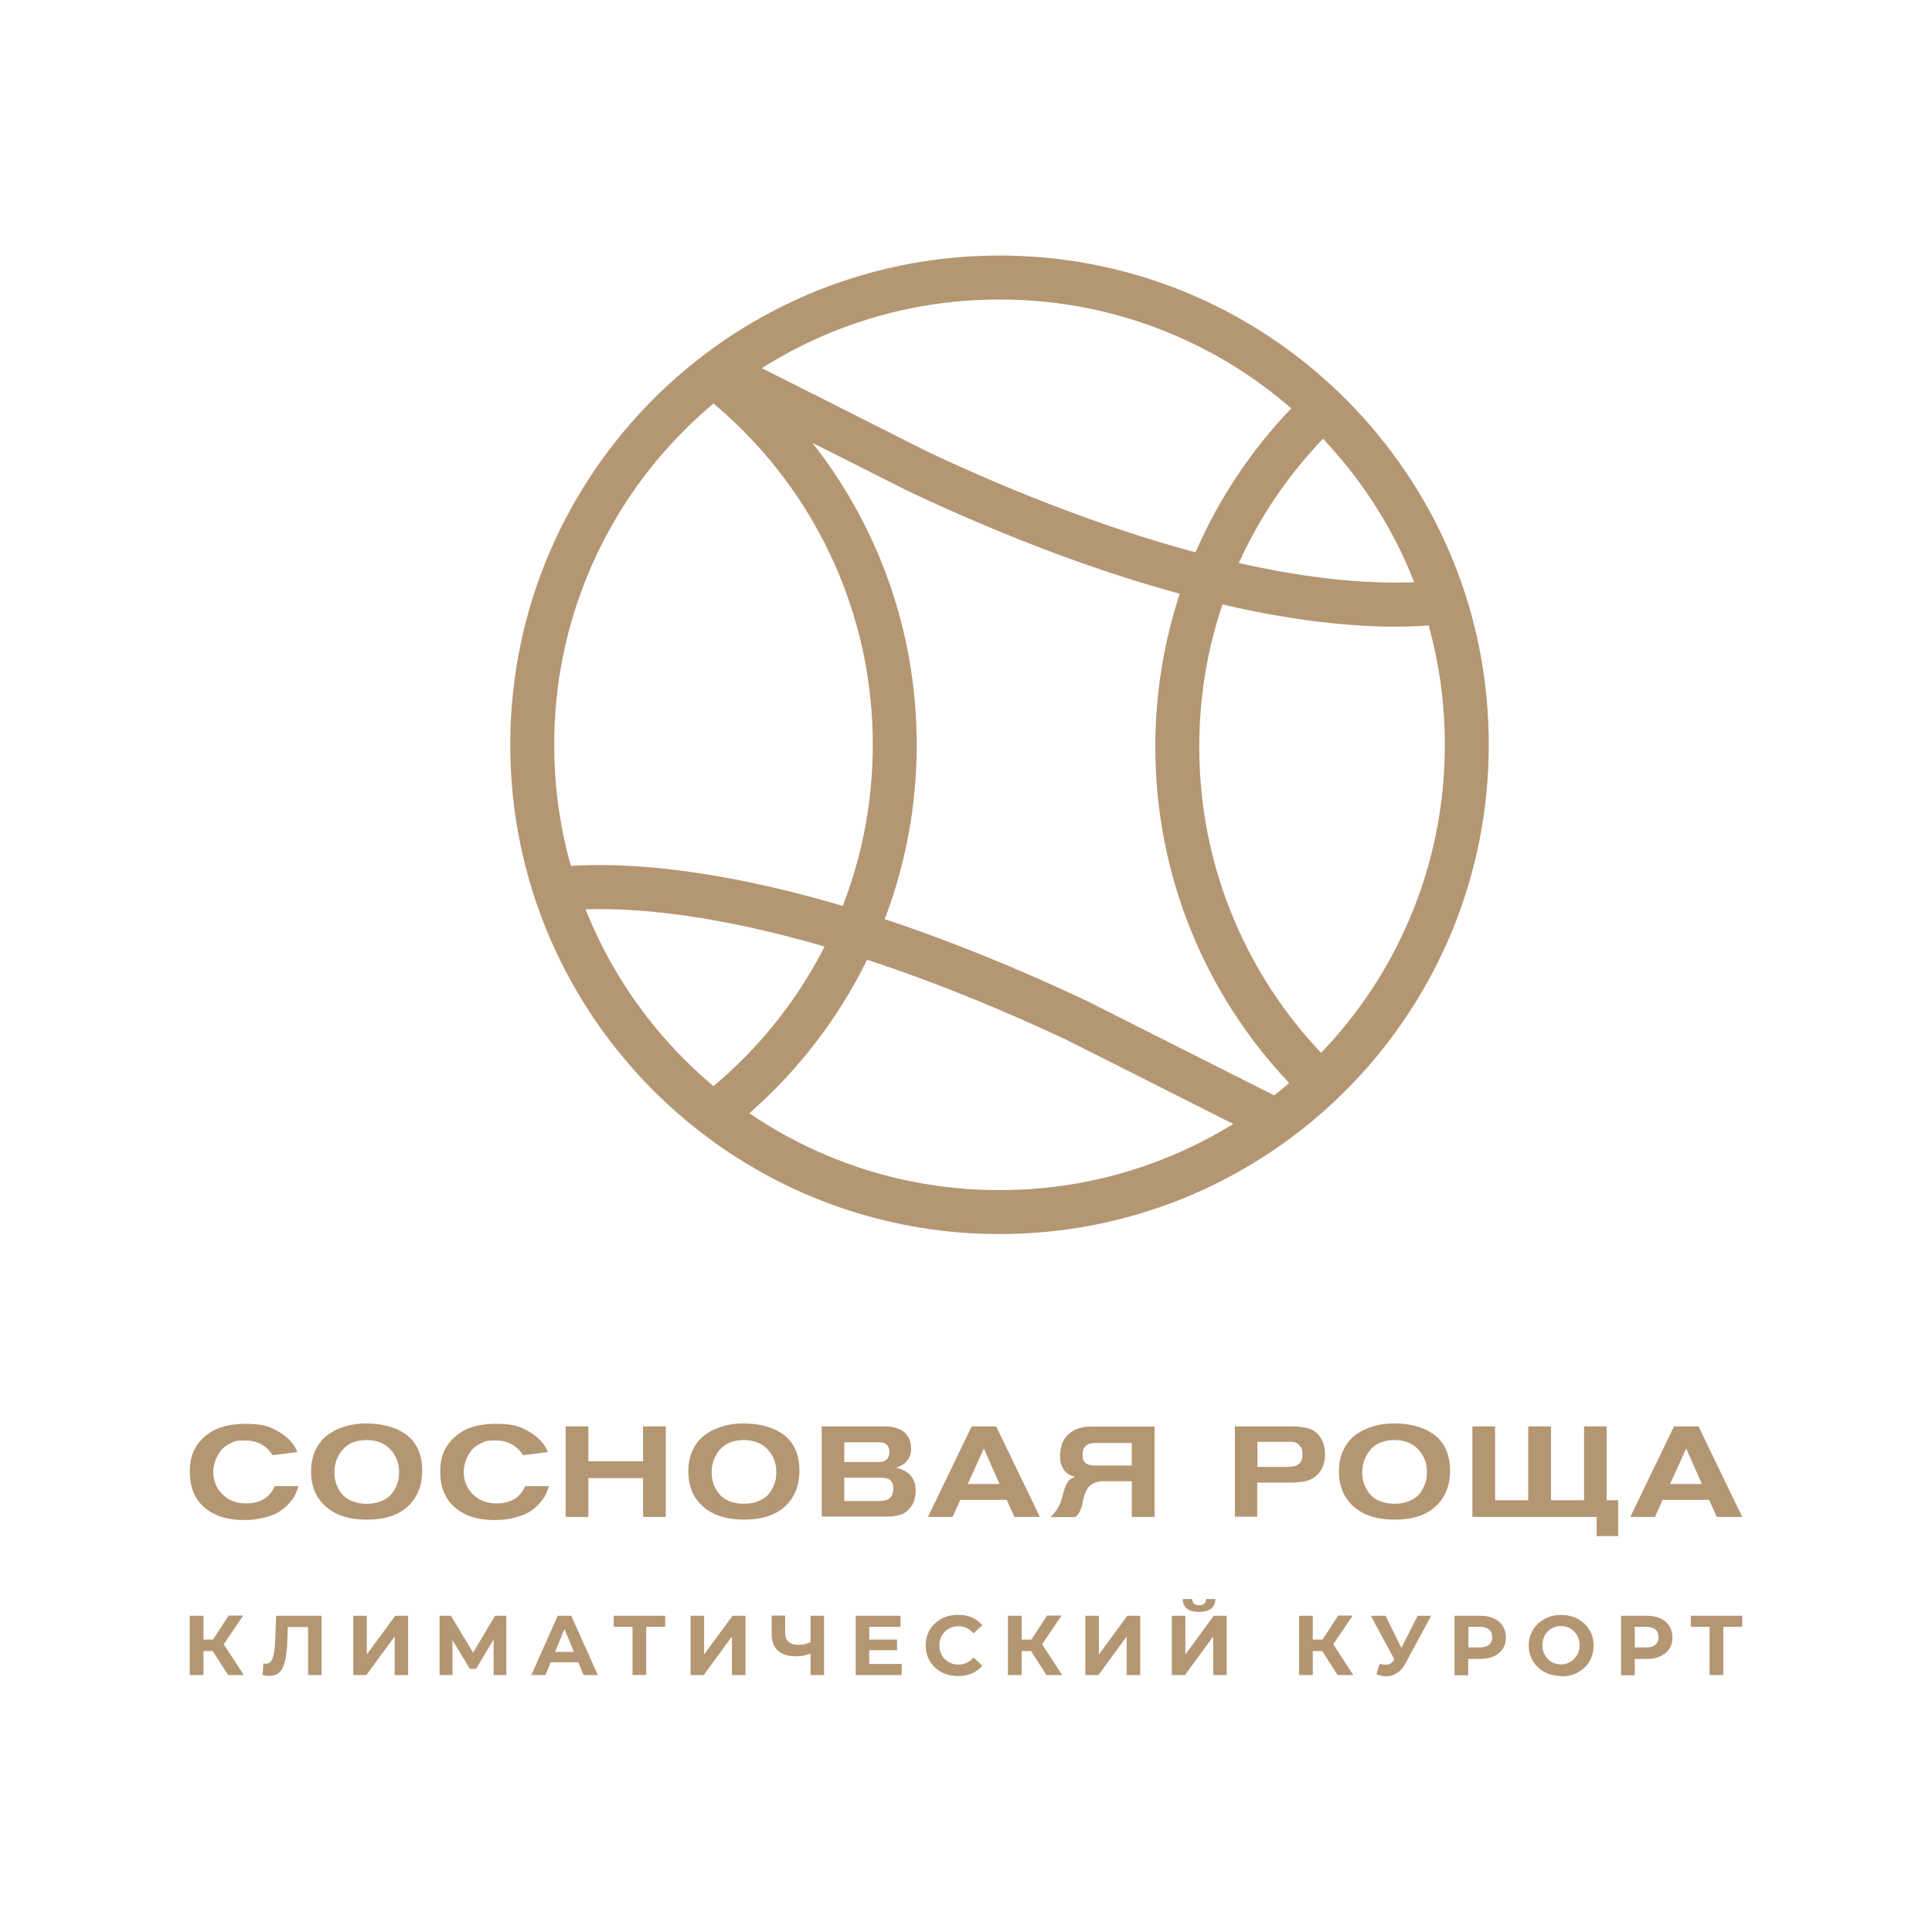<?xml version="1.0" encoding="UTF-8"?> <svg xmlns="http://www.w3.org/2000/svg" id="_Слой_1" data-name="Слой 1" viewBox="0 0 1300 1300"><defs><style> .cls-1 { fill: #b59673; } </style></defs><path class="cls-1" d="M911.69,274.92c-6.8-7.19-13.93-14.06-21.36-20.62-58.04-51.24-134.27-82.35-217.78-82.35-71.86,0-138.33,23.04-192.46,62.11-8.34,6.02-16.39,12.41-24.11,19.17-69.03,60.35-112.64,149.04-112.64,247.93,0,37.03,6.12,72.63,17.39,105.85.92,2.7,1.87,5.38,2.85,8.04,19.24,52.17,51.32,98.13,92.4,134.04,7.73,6.75,15.77,13.15,24.11,19.17,54.13,39.07,120.6,62.11,192.46,62.11,82.78,0,158.41-30.56,216.26-81,7.46-6.5,14.62-13.34,21.47-20.48,56.66-59.13,91.49-139.36,91.49-227.73s-34.25-167.25-90.07-226.24ZM948.65,384.54c1.01,2.39,1.99,4.79,2.93,7.2-14.02.64-33.49.37-58.52-2.55-19.67-2.3-39.61-5.86-59.49-10.33,14.01-30.92,33.03-58.99,56.64-83.61,24.78,26.16,44.43,56.16,58.44,89.29ZM555.93,225.06c36.92-15.62,76.16-23.53,116.62-23.53s79.7,7.92,116.62,23.53c29.15,12.33,55.87,29.02,79.69,49.72-26.85,28.02-48.77,60.77-64.43,96.88-67.23-18.04-131.76-44.9-180.07-67.61l-111.73-56.34c13.74-8.68,28.19-16.26,43.3-22.65ZM372.91,501.16c0-40.46,7.92-79.7,23.53-116.62,15.09-35.68,36.7-67.72,64.23-95.25,6.24-6.24,12.72-12.16,19.42-17.78,6.69,5.62,13.18,11.54,19.42,17.78,27.53,27.53,49.14,59.58,64.23,95.25,15.62,36.92,23.53,76.16,23.53,116.62,0,37.49-6.81,73.91-20.22,108.43-90.24-26.76-150.43-29.03-182.94-26.94-7.44-26.34-11.19-53.62-11.19-81.48ZM480.09,730.82c-6.69-5.62-13.18-11.54-19.42-17.78-27.53-27.53-49.14-59.58-64.23-95.25-.83-1.97-1.63-3.95-2.42-5.94,13.68-.43,31.92.01,54.84,2.69,35.09,4.1,71.06,12.19,105.97,22.38-14.27,28.07-32.81,53.6-55.32,76.12-6.24,6.24-12.72,12.16-19.42,17.78ZM730.71,673.18l-.37-.18c-50.3-23.65-95.24-41.35-135.04-54.53,13.9-36.44,21.54-75.98,21.54-117.31,0-76.66-26.2-147.19-70.14-203.15l64.52,32.53.37.18c71.32,33.54,131.91,55.12,182.24,68.8-10.66,32.4-16.45,67.02-16.45,102.99,0,87.63,34.25,167.25,90.07,226.24-3.31,2.84-6.66,5.61-10.08,8.3l-126.67-63.87ZM829.81,756.27c-12.94,7.99-26.5,15.01-40.64,20.99-36.92,15.62-76.16,23.53-116.62,23.53s-79.7-7.92-116.62-23.53c-18.23-7.71-35.51-17.13-51.72-28.17,32.81-28.68,59.86-63.76,79.23-103.3,50.2,16.48,96.97,36.41,134.14,53.88l112.24,56.6M888.93,708.43c-24.78-26.16-44.43-56.16-58.44-89.29-15.62-36.92-23.53-76.16-23.53-116.62,0-32.93,5.24-65.04,15.61-95.76,50.63,11.7,89.13,14.91,116.08,14.91,8.77,0,16.31-.34,22.66-.83,7.22,25.99,10.88,52.87,10.88,80.33,0,40.46-7.92,79.7-23.53,116.62-14.26,33.71-34.34,64.17-59.72,90.64Z"></path><path class="cls-1" d="M806.83,1063.77s-.04,0-.07,0c-.02,0-.05,0-.07,0h.14Z"></path><g><polygon class="cls-1" points="163.64 1087.08 153.87 1087.08 143.33 1103.22 136.92 1103.22 136.92 1087.21 127.69 1087.21 127.69 1127.1 136.92 1127.1 136.92 1110.95 143.12 1110.95 153.47 1127.1 164.05 1127.1 150.56 1106.39 163.64 1087.08"></polygon><path class="cls-1" d="M185.21,1103.36c-.14,3.39-.41,6.24-.81,8.68-.41,2.44-1.09,4.34-1.9,5.56s-2.03,1.9-3.66,1.9c-.54,0-1.09-.14-1.63-.27l-.54,7.87c.81.14,1.63.27,2.31.41.68.14,1.49.14,2.17.14h.27c2.31,0,4.21-.54,5.7-1.63,1.49-1.09,2.58-2.58,3.53-4.75.81-2.03,1.49-4.61,1.9-7.73.41-2.98.81-6.51.81-10.45l.32-8.28h13.65v32.29h9.09v-39.89h-30.66l-.54,16.14Z"></path><polygon class="cls-1" points="246.8 1113.26 246.8 1087.21 237.71 1087.21 237.71 1127.1 237.85 1127.1 246.53 1127.1 265.53 1101.19 265.53 1127.1 274.62 1127.1 274.62 1087.21 265.93 1087.21 246.8 1113.26"></polygon><polygon class="cls-1" points="318.35 1112.01 303.38 1087.21 295.78 1087.21 295.78 1127.1 295.78 1127.1 304.46 1127.1 304.46 1103.64 316.13 1122.89 320.34 1122.89 332.14 1103.22 332.14 1127.1 340.68 1127.1 340.68 1087.21 333.09 1087.21 318.35 1112.01"></polygon><path class="cls-1" d="M375.28,1087.21l-17.77,39.89h9.5l3.55-8.55h18.54l3.55,8.55h9.63l-17.91-39.89h-9.09ZM373.48,1111.5l6.34-15.26,6.34,15.26h-12.68Z"></path><polygon class="cls-1" points="412.99 1094.67 425.61 1094.67 425.61 1127.1 425.75 1127.1 434.84 1127.1 434.84 1094.67 447.59 1094.67 447.59 1087.21 412.99 1087.21 412.99 1094.67"></polygon><polygon class="cls-1" points="473.77 1113.26 473.77 1087.21 464.68 1087.21 464.68 1127.1 464.82 1127.1 473.5 1127.1 492.49 1101.19 492.49 1127.1 501.58 1127.1 501.58 1087.21 492.9 1087.21 473.77 1113.26"></polygon><path class="cls-1" d="M545.4,1104.99c-1.14.52-2.29.91-3.53,1.22-1.63.41-2.17.54-5.02.54s-4.88-.81-6.38-2.17c-1.49-1.36-2.17-3.39-2.17-6.1v-11.4h-9.09v12.48c0,4.88,1.36,8.55,4.21,11.12,2.85,2.58,7.05,3.8,12.35,3.8,1.76,0,3.53-.14,5.29-.54,1.36-.31,2.81-.72,4.34-1.26v14.42h9.09v-39.89h-9.09v17.77Z"></path><polygon class="cls-1" points="584.88 1119.77 584.88 1110.41 603.6 1110.41 603.6 1103.22 584.88 1103.22 584.88 1094.67 605.91 1094.67 605.91 1087.21 575.79 1087.21 575.79 1127.1 606.72 1127.1 606.72 1119.64 585.02 1119.64 584.88 1119.77"></polygon><path class="cls-1" d="M635.75,1097.93c1.22-1.22,2.58-2.03,4.07-2.71,1.63-.68,3.12-.95,5.16-.95s3.93.41,5.56,1.22c1.63.81,3.12,2.03,4.48,3.53l5.97-5.43c-1.9-2.31-4.21-4.07-7.05-5.29-2.71-1.22-6.38-1.76-9.36-1.76s-5.97.54-8.55,1.49c-2.71,1.09-5.02,2.44-6.92,4.34-2.03,1.76-3.53,3.93-4.61,6.51-1.09,2.58-1.63,5.29-1.63,8.28s.54,5.83,1.63,8.28c1.09,2.44,2.58,4.61,4.48,6.51,2.03,1.9,4.34,3.39,6.92,4.34,2.58.95,5.43,1.49,8.55,1.49h0c3.53,0,6.65-.54,9.5-1.76,2.85-1.22,5.16-2.98,7.05-5.29l-5.97-5.43c-1.22,1.49-2.85,2.71-4.48,3.53-1.76.81-3.66,1.22-5.56,1.22s-3.66-.27-5.16-.95c-1.63-.68-2.98-1.63-4.07-2.71-1.22-1.22-2.03-2.58-2.71-4.07-.68-1.49-.95-3.26-.95-5.16s.27-3.66.95-5.16c.68-1.63,1.63-2.98,2.71-4.07Z"></path><polygon class="cls-1" points="714.31 1087.08 704.54 1087.08 693.99 1103.22 687.44 1103.22 687.44 1087.21 678.22 1087.21 678.22 1127.1 687.44 1127.1 687.44 1110.95 693.78 1110.95 704.13 1127.1 714.71 1127.1 701.22 1106.39 714.31 1087.08"></polygon><polygon class="cls-1" points="739.4 1113.26 739.4 1087.21 730.31 1087.21 730.31 1127.1 730.45 1127.1 739.13 1127.1 758.12 1101.19 758.12 1127.1 767.21 1127.1 767.21 1087.21 758.53 1087.21 739.4 1113.26"></polygon><polygon class="cls-1" points="797.6 1113.26 797.6 1087.21 788.51 1087.21 788.51 1127.1 788.65 1127.1 797.33 1127.1 816.32 1101.19 816.32 1127.1 825.41 1127.1 825.41 1087.21 816.73 1087.21 797.6 1113.26"></polygon><path class="cls-1" d="M817.82,1075.95h-6.24c0,1.36-.41,2.44-1.22,3.12s-2.03,1.09-3.53,1.09-2.58-.41-3.39-1.09c-.81-.68-1.22-1.76-1.22-3.12h-6.38c0,2.71.95,4.88,2.71,6.38,1.75,1.48,4.58,2.29,8.21,2.3,3.76-.01,6.59-.82,8.34-2.3,1.76-1.49,2.71-3.66,2.71-6.38Z"></path><polygon class="cls-1" points="910.2 1087.08 900.44 1087.08 889.89 1103.22 883.34 1103.22 883.34 1087.21 874.12 1087.21 874.12 1127.1 883.34 1127.1 883.34 1110.95 889.68 1110.95 900.03 1127.1 910.61 1127.1 897.12 1106.39 910.2 1087.08"></polygon><path class="cls-1" d="M942.94,1108.78l-10.62-21.57h-9.9l15.82,29.37-.21.34c-1.22,1.76-2.58,2.85-4.07,3.12-1.49.27-3.39.14-5.56-.54h0s-2.31,7.05-2.31,7.05c2.71,1.09,5.29,1.63,7.73,1.36,2.44-.14,4.75-1.09,6.78-2.58,2.17-1.49,3.93-3.8,5.43-6.65l16.96-31.47h-9.09l-10.95,21.57Z"></path><path class="cls-1" d="M1005.17,1088.98c-2.58-1.22-5.7-1.76-9.23-1.76h-17.23v40.02h9.23v-10.99h8c3.53,0,6.65-.54,9.23-1.76,2.58-1.22,4.61-2.85,5.97-5.02,1.49-2.17,2.17-4.75,2.17-7.73s-.81-5.56-2.17-7.73-3.39-3.8-5.97-5.02ZM1001.91,1106.75c-1.49,1.22-3.53,1.76-6.38,1.76h-7.46v-13.84h7.46c2.85,0,4.88.54,6.38,1.76,1.49,1.22,2.17,2.98,2.17,5.16s-.68,3.93-2.17,5.16Z"></path><path class="cls-1" d="M1066.08,1092.5c-2.03-1.9-4.34-3.39-6.92-4.34-2.58-.95-5.56-1.49-8.68-1.49s-6.1.41-8.68,1.49c-2.58,1.09-4.88,2.44-6.92,4.34-2.03,1.9-3.53,4.07-4.61,6.51-1.09,2.58-1.63,5.43-1.63,8.28s.54,5.7,1.63,8.14,2.58,4.61,4.61,6.51c1.9,1.9,4.21,3.26,6.92,4.34,2.58.95,5.56,1.49,8.68,1.49v.27c3.12,0,6.1-.54,8.68-1.49,2.58-1.09,4.88-2.44,6.92-4.34,2.03-1.9,3.53-4.07,4.61-6.65,1.09-2.58,1.63-5.29,1.63-8.28s-.54-5.83-1.63-8.28c-1.09-2.44-2.58-4.61-4.61-6.51ZM1061.88,1112.18c-.68,1.63-1.63,2.85-2.71,4.07-1.09,1.22-2.44,2.03-3.93,2.71-1.49.68-3.12.95-4.88.95-1.9,0-3.53-.27-5.02-.95-1.49-.68-2.85-1.49-3.93-2.71-1.08-1.22-1.9-2.58-2.58-4.07-.68-1.49-.95-3.26-.95-5.16s.27-3.66.95-5.16c.54-1.63,1.49-2.85,2.58-4.07,1.09-1.22,2.44-2.03,3.93-2.71,1.63-.68,3.26-.95,5.02-.95s3.39.27,4.88.95c1.49.68,2.85,1.49,3.93,2.71,1.22,1.22,2.03,2.58,2.71,4.07s.95,3.26.95,5.16-.27,3.66-.95,5.16Z"></path><path class="cls-1" d="M1117.23,1088.98c-2.58-1.22-5.7-1.76-9.23-1.76h-17.23v40.02h9.23v-10.99h8c3.53,0,6.65-.54,9.23-1.76,2.58-1.22,4.61-2.85,5.97-5.02,1.49-2.17,2.17-4.75,2.17-7.73s-.81-5.56-2.17-7.73-3.39-3.8-5.97-5.02ZM1113.84,1106.75c-1.49,1.22-3.53,1.76-6.38,1.76h-7.46v-13.84h7.46c2.85,0,4.88.54,6.38,1.76,1.49,1.22,2.17,2.98,2.17,5.16s-.68,3.93-2.17,5.16Z"></path><polygon class="cls-1" points="1137.71 1094.67 1150.33 1094.67 1150.33 1127.1 1150.47 1127.1 1159.56 1127.1 1159.56 1094.67 1172.31 1094.67 1172.31 1087.21 1137.71 1087.21 1137.71 1094.67"></polygon></g><g><path class="cls-1" d="M188.22,1017c2.51-1.71,4.75-3.56,6.59-5.8,1.85-2.11,3.3-4.09,4.09-5.93.79-1.85,1.45-3.56,1.85-5.27h-15.82c-3.56,7.78-10.02,11.6-19.25,11.6-6.59,0-11.87-1.98-15.96-6.07-4.09-3.96-6.2-9.1-6.2-15.03,0-2.37.4-4.75,1.19-7.12.79-2.37,1.98-4.62,3.56-6.86,1.58-2.24,3.82-3.96,6.72-5.27,2.9-1.32,2.24-1.98,10.15-1.98s13.98,3.3,18.33,9.89l16.61-2.11c-1.98-5.27-6.07-9.76-12.13-13.45-6.2-3.69-10.68-5.54-22.81-5.54s-21.36,2.9-27.82,8.97c-6.46,5.93-9.63,12.79-9.63,23.21s3.3,18.46,9.89,24.13c6.59,5.67,15.43,8.44,26.64,8.44,5.01,0,9.63-.53,13.85-1.71,4.22-1.05,7.65-2.51,10.15-4.09Z"></path><path class="cls-1" d="M272.21,964.52c-3.56-2.37-7.65-4.09-11.87-5.14-4.35-1.05-9.1-1.58-13.98-1.58s-9.36.53-13.71,1.85c-4.35,1.32-8.18,3.03-11.74,5.54-3.56,2.51-6.33,5.93-8.44,10.15-2.1,4.2-3.15,9.18-3.16,14.82.01,9.87,3.31,17.76,9.89,23.55,6.59,5.93,15.96,8.83,27.69,8.83s20.97-2.9,27.43-8.83c6.46-5.93,9.76-13.98,9.76-24.26,0-5.8-1.05-10.81-3.16-15.03-2.11-4.22-5.01-7.52-8.7-9.89ZM268.26,994.45c-.13,1.45-.66,3.16-1.58,5.41-.92,2.11-2.11,4.09-3.56,5.8-1.45,1.71-3.69,3.16-6.46,4.35-2.77,1.19-6.07,1.85-9.89,1.85s-7.12-.66-10.02-1.85c-2.9-1.19-5.27-2.9-6.86-5.01-1.71-2.11-2.9-4.35-3.69-6.73-.79-2.51-1.19-4.88-1.19-7.52,0-5.8,1.85-10.94,5.54-15.3,3.69-4.35,9.23-6.46,16.09-6.46s12.13,2.11,16.09,6.33,5.8,9.36,5.8,15.16c0,1.19,0,2.51-.26,3.96Z"></path><path class="cls-1" d="M209.31,990.23s0-.05,0-.08c0-.02,0-.03,0-.05v.13Z"></path><path class="cls-1" d="M363.33,1011.2c1.85-2.11,3.3-4.09,4.09-5.93.79-1.85,1.45-3.56,1.85-5.27h-15.82c-3.56,7.78-10.02,11.6-19.25,11.6-6.59,0-11.87-1.98-15.96-6.07-4.09-3.96-6.2-9.1-6.2-15.03,0-2.37.4-4.75,1.19-7.12.79-2.37,1.98-4.62,3.56-6.86,1.58-2.24,3.82-3.96,6.73-5.27,2.9-1.32,2.24-1.98,10.15-1.98s13.98,3.3,18.33,9.89l16.61-2.11c-1.98-5.27-6.07-9.76-12.13-13.45-6.2-3.69-10.68-5.54-22.81-5.54s-21.36,2.9-27.82,8.97c-6.46,5.93-9.63,12.79-9.63,23.21s3.3,18.46,9.89,24.13c6.59,5.67,15.43,8.44,26.64,8.44,5.01,0,9.63-.53,13.85-1.71,4.22-1.05,7.65-2.51,10.15-4.09,2.51-1.71,4.75-3.56,6.59-5.8Z"></path><polygon class="cls-1" points="432.69 983.24 395.9 983.24 395.9 959.77 380.6 959.77 380.6 1020.69 395.9 1020.69 395.9 994.58 432.69 994.58 432.69 1020.69 447.99 1020.69 447.99 959.77 432.69 959.77 432.69 983.24"></polygon><path class="cls-1" d="M473.04,1013.7c6.59,5.93,15.96,8.83,27.69,8.83s20.97-2.9,27.43-8.83c6.46-5.93,9.76-13.98,9.76-24.26,0-5.8-1.05-10.81-3.16-15.03-2.11-4.22-5.01-7.52-8.7-9.89-3.56-2.37-7.65-4.09-11.87-5.14-4.35-1.05-9.1-1.58-13.98-1.58s-9.36.53-13.71,1.85c-4.35,1.32-8.18,3.03-11.74,5.54-3.56,2.51-6.33,5.8-8.44,10.15-2.1,4.2-3.15,9.18-3.16,14.82.01,9.86,3.31,17.76,9.89,23.55ZM484.38,975.46c3.69-4.35,9.23-6.46,16.09-6.46s12.13,2.11,16.09,6.33,5.8,9.36,5.8,15.16c0,1.19,0,2.51-.26,3.96-.13,1.45-.66,3.16-1.58,5.41-.92,2.11-2.11,4.09-3.56,5.8-1.45,1.71-3.69,3.16-6.46,4.35-2.77,1.19-6.07,1.85-9.89,1.85s-7.12-.66-10.02-1.85c-2.9-1.19-5.27-2.9-6.86-5.01-1.71-2.11-2.9-4.35-3.69-6.73-.79-2.51-1.19-4.88-1.19-7.52,0-5.8,1.85-10.94,5.54-15.3Z"></path><path class="cls-1" d="M463.15,990.1v.13s0-.05,0-.08c0-.02,0-.03,0-.05Z"></path><path class="cls-1" d="M602.92,987.59c6.72-2.11,10.15-6.46,10.15-12.92,0-3.96-1.19-7.25-3.43-9.89-1.45-1.58-3.3-2.77-5.67-3.56-2.37-.79-4.35-1.32-5.8-1.32-1.45-.13-3.43-.13-5.67-.13h-39.56v60.66h46.68c1.32-.13,2.77-.4,4.75-.79,1.98-.4,3.69-1.19,5.14-2.24,1.45-1.06,2.77-2.51,3.96-4.22,1.71-2.64,2.64-6.07,2.64-10.29,0-8.18-4.48-13.32-13.19-15.3ZM568.11,970.45h23.08c4.75,0,7.25,2.11,7.25,6.59s-2.51,6.72-7.38,6.72h-22.94v-13.32ZM591.98,1010.01h-23.87v-15.69h24.79c5.41,0,8.18,1.85,8.18,7.38s-3.03,8.31-9.1,8.31Z"></path><polygon class="cls-1" points="552.95 959.77 552.95 959.77 552.95 959.51 552.95 959.77"></polygon><path class="cls-1" d="M699.71,1020.69h0l-29.41-60.92h-16.48l-29.41,60.92h16.61l5.14-11.47h31.25l5.14,11.47h17.14ZM651.19,998.54l10.81-23.87,10.55,23.87h-21.36Z"></path><path class="cls-1" d="M719.1,964.91c-3.82,3.43-5.8,8.31-5.8,14.9,0,3.56.79,6.59,2.51,9.1,1.71,2.51,4.22,4.09,7.78,4.75-1.32.4-2.51,1.05-3.56,1.85-1.05.79-1.85,1.98-2.51,3.43-.66,1.45-1.19,2.64-1.45,3.56-.26.92-.66,2.24-1.05,3.82-.53,1.85-.92,3.43-1.32,4.48-.4,1.19-1.19,2.64-2.37,4.62s-2.64,3.82-4.48,5.41h16.75c1.19-.92,2.11-2.11,2.77-3.43.66-1.45,1.19-2.51,1.45-3.43.26-.79.53-2.11.79-3.56.26-1.58.66-2.77.92-3.82.26-.92.79-2.11,1.45-3.56s1.45-2.51,2.37-3.3c.92-.79,2.11-1.45,3.69-2.11,1.58-.66,3.43-.92,5.41-.92h19.12v24h15.3v-60.79h-42.46c-6.33,0-11.47,1.58-15.3,5.01ZM761.56,970.98v15.16h-24.66c-5.67,0-8.44-1.98-8.44-7.25s2.77-7.91,8.44-7.91h24.66Z"></path><polygon class="cls-1" points="776.85 959.77 776.85 959.9 776.98 959.9 776.85 959.77"></polygon><path class="cls-1" d="M887.48,991.15c2.77-3.03,4.09-8.04,4.09-12.4s-.79-7.91-2.64-10.81c-1.98-3.3-4.62-5.54-7.91-6.59-3.3-1.05-7.38-1.58-12.13-1.58h-37.84l-.13-.13v60.92h15.03v-22.94h21.23c5.01,0,9.1-.4,12.13-1.19,3.16-.79,5.8-2.51,8.18-5.27ZM872.19,986.14c-1.32.66-3.82.92-7.38.92h-18.72v-16.75l.13-.13h22.28c2.77,0,4.75.92,6.07,2.64,1.19,1.71,1.85,2.11,1.85,5.93s-1.45,6.2-4.22,7.38Z"></path><path class="cls-1" d="M900.93,990.23s0-.05,0-.08c0-.02,0-.03,0-.05v.13Z"></path><path class="cls-1" d="M963.83,964.52c-3.56-2.37-7.65-4.09-11.87-5.14-4.35-1.05-9.1-1.58-13.98-1.58s-9.36.53-13.71,1.85c-4.35,1.32-8.18,3.03-11.74,5.54-3.56,2.51-6.33,5.93-8.44,10.15-2.1,4.2-3.15,9.18-3.16,14.82.01,9.86,3.31,17.76,9.89,23.55,6.59,5.93,15.96,8.83,27.69,8.83s20.97-2.9,27.43-8.83c6.46-5.93,9.76-13.98,9.76-24.26,0-5.8-1.05-10.81-3.16-15.03-2.11-4.22-5.01-7.52-8.7-9.89ZM959.88,994.45c-.13,1.45-.66,3.16-1.58,5.41-.92,2.11-2.11,4.09-3.56,5.8-1.45,1.71-3.69,3.16-6.46,4.35-2.77,1.19-6.07,1.85-9.89,1.85s-7.12-.66-10.02-1.85c-2.9-1.19-5.27-2.9-6.86-5.01-1.71-2.11-2.9-4.35-3.69-6.73-.79-2.51-1.19-4.88-1.19-7.52,0-5.8,1.85-10.94,5.54-15.3,3.69-4.35,9.23-6.46,16.09-6.46s12.13,2.11,16.09,6.33,5.8,9.36,5.8,15.16c0,1.19,0,2.51-.26,3.96Z"></path><polygon class="cls-1" points="1081.06 959.77 1065.9 959.77 1065.9 1009.48 1043.61 1009.48 1043.61 959.77 1028.31 959.77 1028.31 1009.48 1006.03 1009.48 1006.03 959.77 990.73 959.77 990.73 1020.69 1074.33 1020.69 1074.33 1033.61 1088.84 1033.61 1088.84 1009.48 1081.06 1009.48 1081.06 959.77"></polygon><path class="cls-1" d="M1118.77,1009.22h31.25l5.14,11.47h17.14l-29.41-60.92h-16.48l-29.41,60.92h16.61l5.14-11.47ZM1134.6,974.67l10.55,23.87h-21.36l10.81-23.87Z"></path></g></svg> 